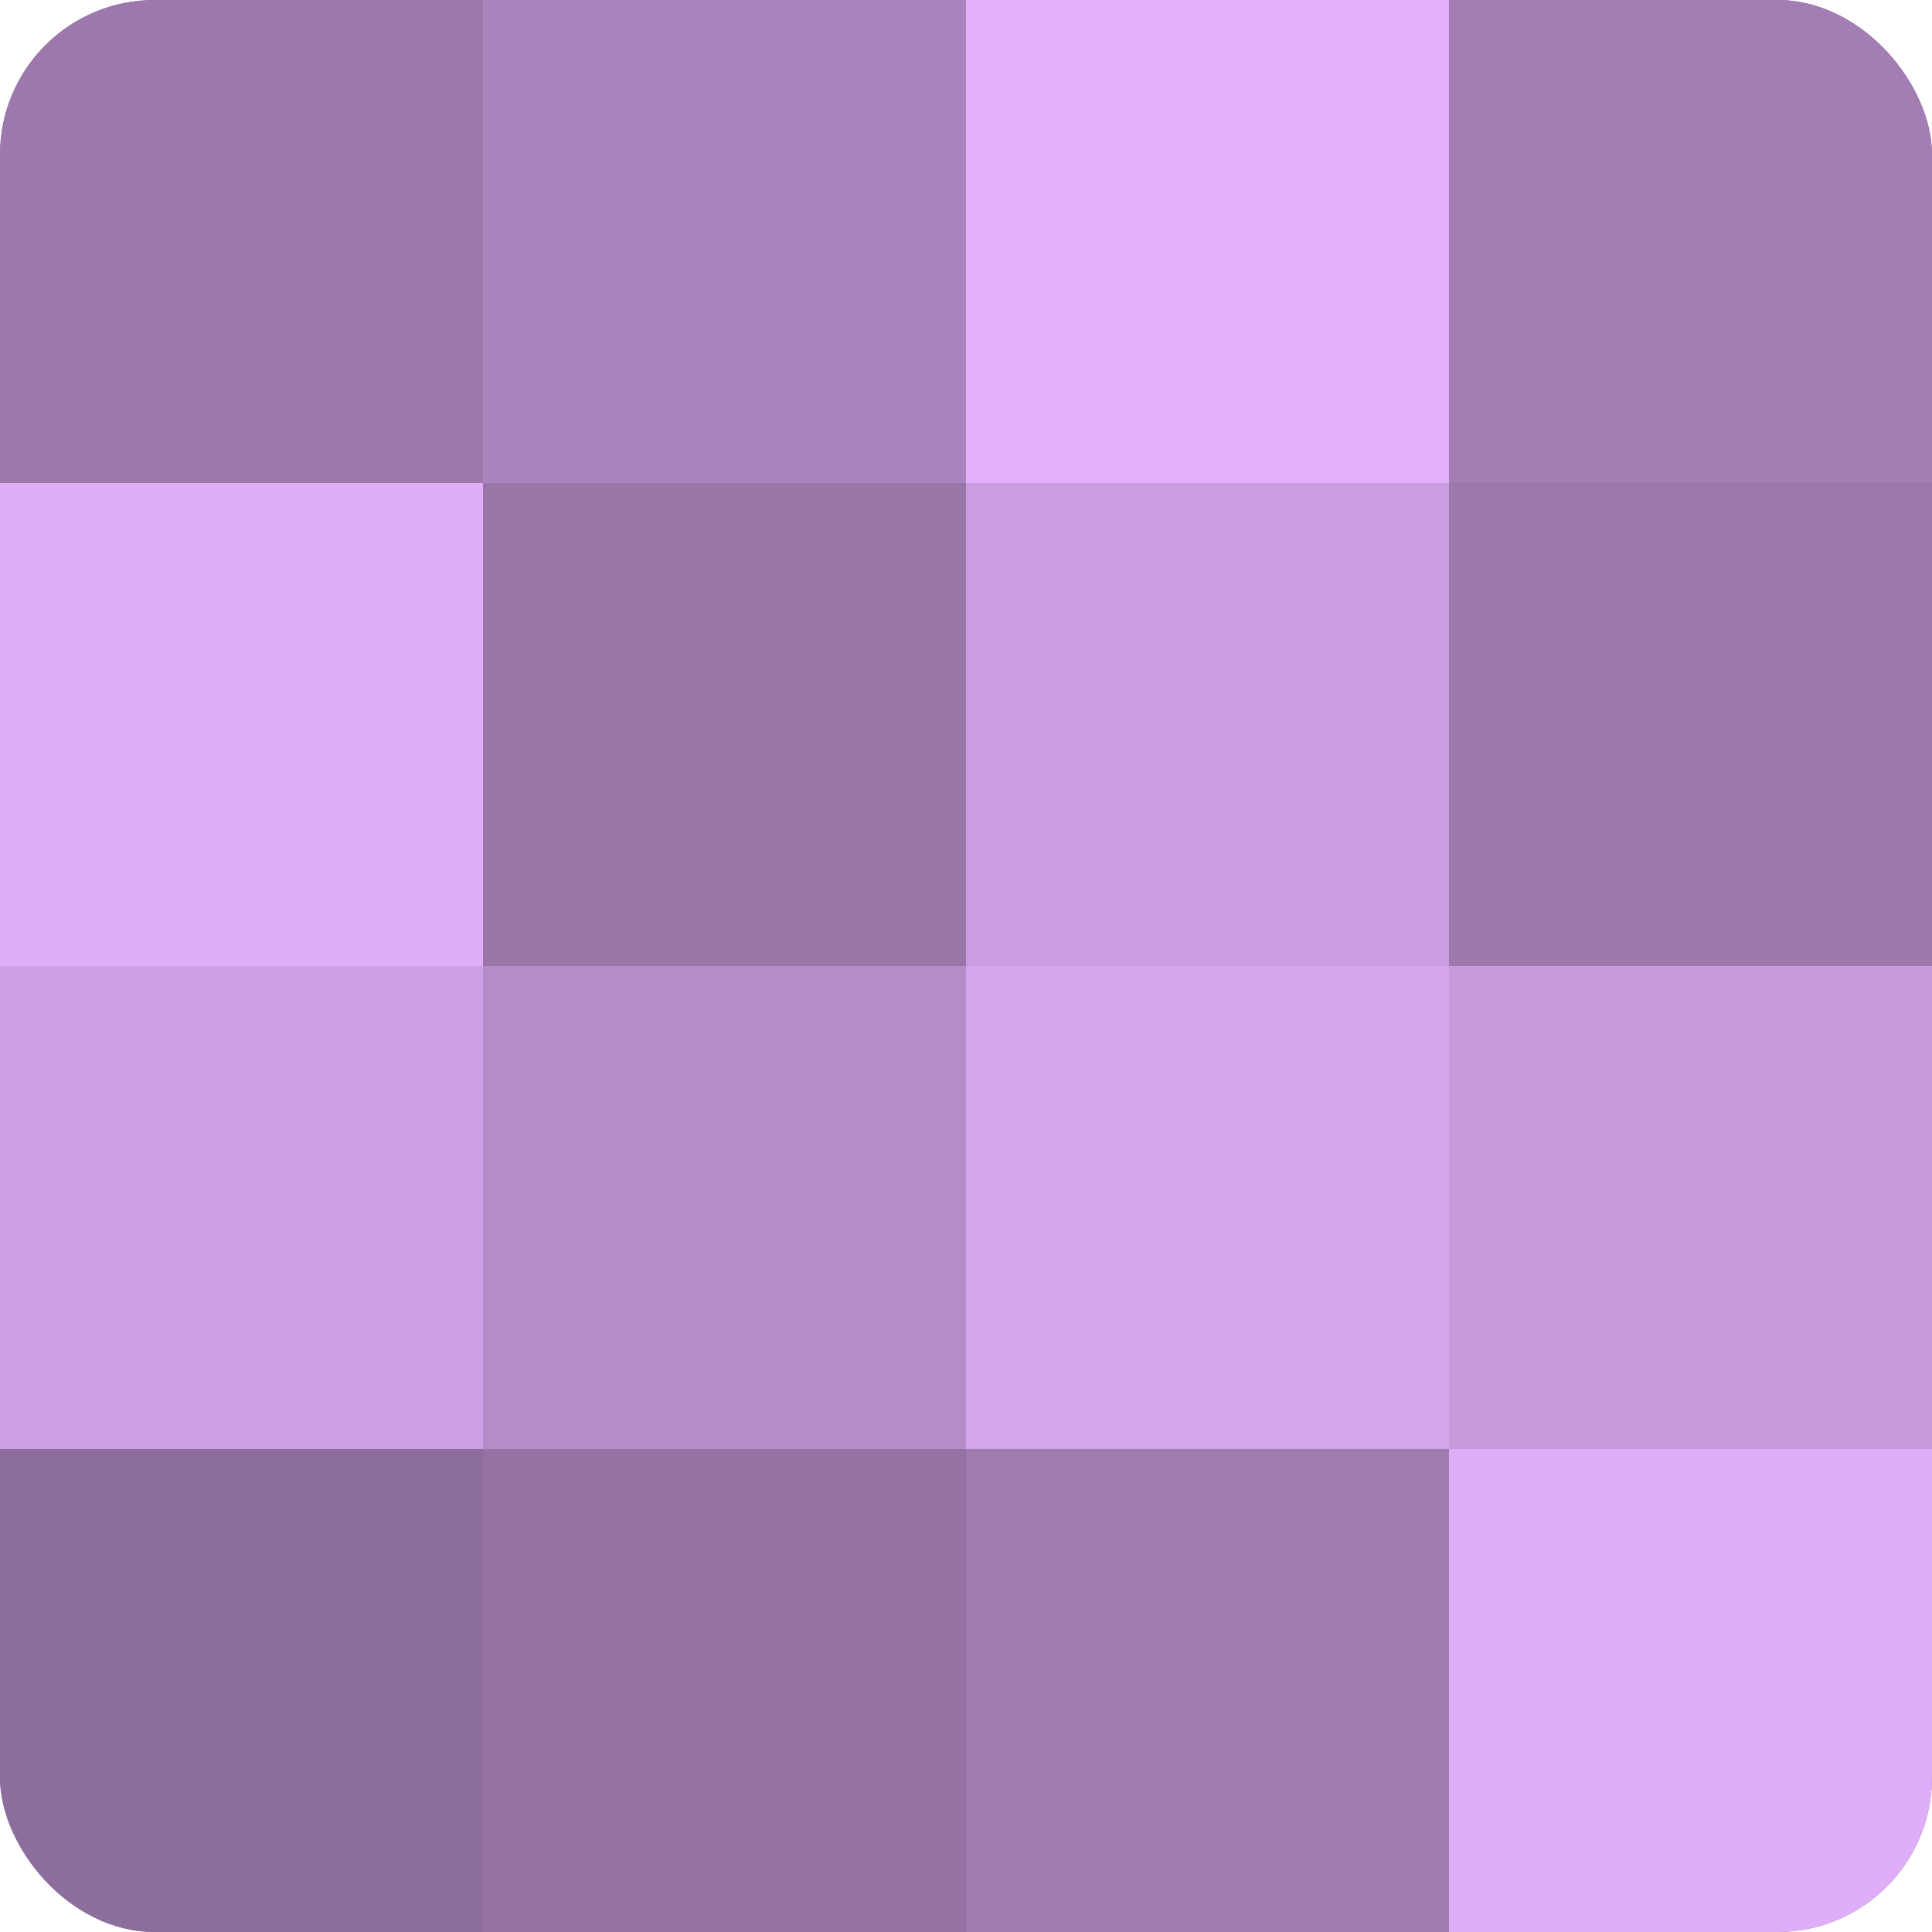 <?xml version="1.0" encoding="UTF-8"?>
<svg xmlns="http://www.w3.org/2000/svg" width="60" height="60" viewBox="0 0 100 100" preserveAspectRatio="xMidYMid meet"><defs><clipPath id="c" width="100" height="100"><rect width="100" height="100" rx="8" ry="8"/></clipPath></defs><g clip-path="url(#c)"><rect width="100" height="100" fill="#9170a0"/><rect width="25" height="25" fill="#9c78ac"/><rect y="25" width="25" height="25" fill="#e0adf8"/><rect y="50" width="25" height="25" fill="#ce9fe4"/><rect y="75" width="25" height="25" fill="#8d6d9c"/><rect x="25" width="25" height="25" fill="#aa84bc"/><rect x="25" y="25" width="25" height="25" fill="#9876a8"/><rect x="25" y="50" width="25" height="25" fill="#b58cc8"/><rect x="25" y="75" width="25" height="25" fill="#9473a4"/><rect x="50" width="25" height="25" fill="#e4b0fc"/><rect x="50" y="25" width="25" height="25" fill="#ca9de0"/><rect x="50" y="50" width="25" height="25" fill="#d5a5ec"/><rect x="50" y="75" width="25" height="25" fill="#9f7bb0"/><rect x="75" width="25" height="25" fill="#a37eb4"/><rect x="75" y="25" width="25" height="25" fill="#9c78ac"/><rect x="75" y="50" width="25" height="25" fill="#c79adc"/><rect x="75" y="75" width="25" height="25" fill="#e0adf8"/></g></svg>
